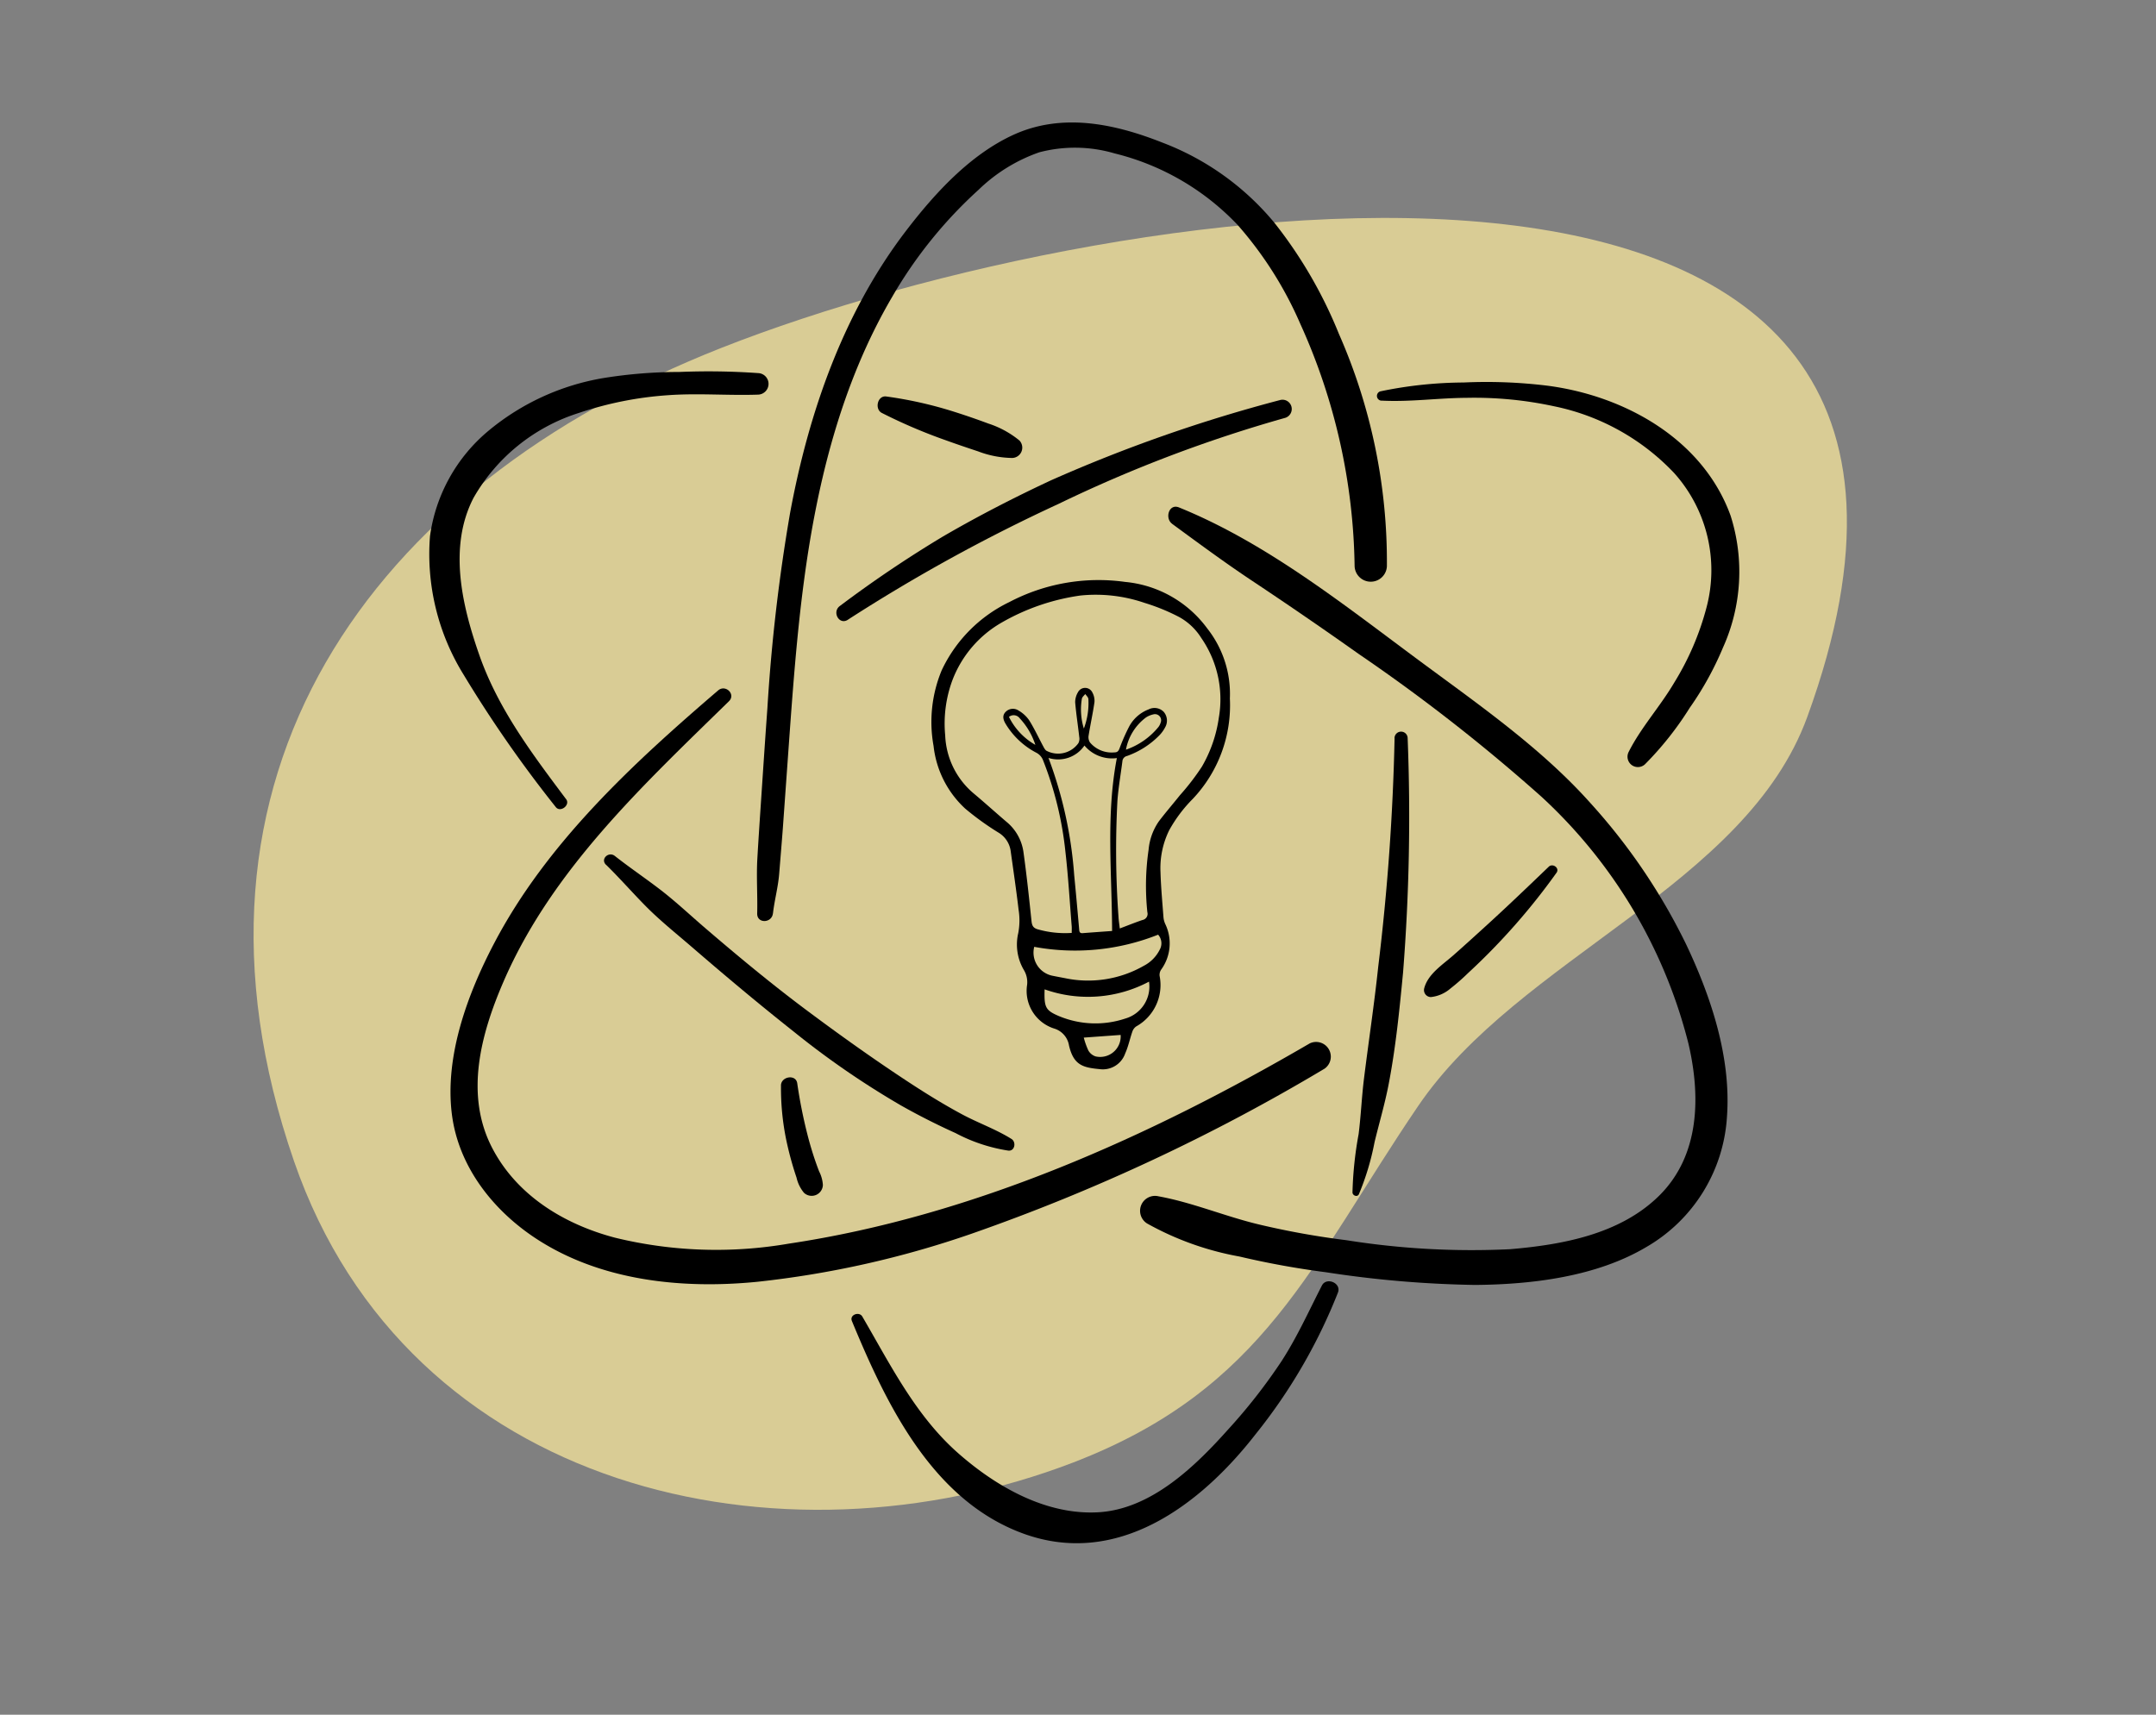 <svg xmlns="http://www.w3.org/2000/svg" width="176" height="140"><rect width="100%" height="100%" fill="#808080" stroke="none"/><path id="Path_38985" data-name="Path 38985" d="M1067.546 469.489c9.327 27 39.748 33.787 63.629 24.594 15.636-6.022 19.339-16.151 28.135-29.093 8.261-12.161 26.744-17.969 31.771-31.78 19.73-54.177-55.992-43-88.648-30.125-28.754 11.333-45.733 35.027-34.887 66.404z" transform="translate(-1043.545 -374.682)" fill="#fdeb9e" opacity="0.705" style="isolation:isolate"/><g id="i-h-technology"><path id="Rectangle_4182" data-name="Rectangle 4182" fill="none" d="M0 0h176v140H0z"/><g id="Group_5967" data-name="Group 5967" transform="translate(1.635 -1.402)"><path id="Path_39555" data-name="Path 39555" d="M98.651 58.544a11.115 11.115 0 01-3.023 8.194A11.587 11.587 0 0093.7 69.3a7.01 7.01 0 00-.712 3.448c.037 1.228.152 2.454.244 3.68a1.71 1.71 0 00.144.531 3.64 3.64 0 01-.344 3.738.766.766 0 00-.117.5A3.865 3.865 0 0191 85.325a.842.842 0 00-.308.416c-.207.593-.33 1.22-.587 1.787a1.929 1.929 0 01-2.063 1.284c-1.358-.131-2.148-.3-2.525-1.945a1.73 1.73 0 00-1.214-1.373 3.225 3.225 0 01-2.203-3.579 1.921 1.921 0 00-.259-1.188 4.1 4.1 0 01-.465-3.026 5.529 5.529 0 00.028-1.9c-.187-1.6-.425-3.2-.647-4.8a2.08 2.08 0 00-1.009-1.512 22.764 22.764 0 01-2.708-1.956 8.159 8.159 0 01-2.577-5.107 10.987 10.987 0 01.665-6.185 11.7 11.7 0 015.513-5.563 15.66 15.66 0 019.459-1.649 9.4 9.4 0 016.7 3.793 8.627 8.627 0 011.851 5.722zM85.74 77.687c0-.214.011-.371 0-.527-.164-2.023-.28-4.053-.511-6.068a28.263 28.263 0 00-1.82-7.48 1.163 1.163 0 00-.571-.644 6.36 6.36 0 01-2.477-2.323c-.192-.313-.329-.678-.027-.992a.827.827 0 011.066-.123 2.692 2.692 0 01.87.8c.431.689.772 1.432 1.158 2.149.071.131.16.3.281.35a2.033 2.033 0 002.573-.632.772.772 0 00.074-.5c-.106-.947-.254-1.891-.334-2.84a1.594 1.594 0 01.225-.814.656.656 0 011.18.015 1.419 1.419 0 01.171.78c-.131.916-.332 1.821-.479 2.735a.8.8 0 00.111.563 2.316 2.316 0 001.99.812c.243 0 .337-.1.422-.324a16.058 16.058 0 01.773-1.761 3.032 3.032 0 011.605-1.427 1.051 1.051 0 011.229.2 1.1 1.1 0 01.109 1.281 2.7 2.7 0 01-.45.624 6.917 6.917 0 01-2.653 1.7.478.478 0 00-.378.437c-.138 1.077-.326 2.151-.407 3.234a76.59 76.59 0 00.087 9.437c.015.307.067.613.108.975.66-.249 1.254-.49 1.86-.694a.507.507 0 00.39-.636 20.479 20.479 0 01.1-5.093 4.817 4.817 0 01.832-2.315c.552-.729 1.153-1.421 1.723-2.137a19.581 19.581 0 001.8-2.342 11.024 11.024 0 001.379-3.991 8.793 8.793 0 00-1.431-6.507 4.946 4.946 0 00-1.782-1.7 16.441 16.441 0 00-2.849-1.168 12.284 12.284 0 00-5.248-.6 17.878 17.878 0 00-6.378 2.184 9.177 9.177 0 00-4.056 4.717 10.176 10.176 0 00-.593 4.513 6.524 6.524 0 002.3 4.723c.911.762 1.791 1.56 2.694 2.331a3.886 3.886 0 011.391 2.45c.263 1.882.464 3.772.661 5.662.036.344.122.546.464.66a8.148 8.148 0 002.818.306zM83.844 63.4a34.184 34.184 0 012.1 9.59c.143 1.451.272 2.9.4 4.356.018.189.007.382.293.36.794-.063 1.588-.118 2.4-.177-.015-4.757-.51-9.432.387-14.117a2.932 2.932 0 01-2.645-1.024 2.6 2.6 0 01-2.935 1.012zm-1.165 15.424a1.928 1.928 0 001.514 2.365c.336.069.674.13 1.011.195a9.155 9.155 0 006.426-1.015 2.981 2.981 0 001.3-1.324 1.059 1.059 0 00-.137-1.214 18.346 18.346 0 01-10.114.993zm9.371 2.841a10.607 10.607 0 01-8.523.63c-.046 1.466.07 1.71 1.146 2.173a7.716 7.716 0 005.454.207 2.714 2.714 0 001.923-3.01zm-5.326 4.57a6.224 6.224 0 00.376 1.055 1.058 1.058 0 00.585.479 1.674 1.674 0 002.049-1.752zm3.443-23.509a5.909 5.909 0 002.663-1.865 1.145 1.145 0 00.17-.344.5.5 0 00-.6-.672 1.824 1.824 0 00-.588.244 4.231 4.231 0 00-1.645 2.637zm-7.395-.392a5.807 5.807 0 00-1.279-2.173.612.612 0 00-.876-.112 5.367 5.367 0 002.155 2.285zM86.731 61a5.864 5.864 0 00.369-2.418c-.016-.142-.165-.269-.253-.4-.1.126-.247.24-.277.381A5.288 5.288 0 0086.731 61z" transform="translate(.112 -.115)"/><g id="Group_5955" data-name="Group 5955" transform="translate(60.161 11.402)"><path id="Path_39556" data-name="Path 39556" d="M61.356 75.985c.124-1.092.418-2.137.507-3.233.1-1.243.206-2.486.3-3.73l.495-6.92c.317-4.405.641-8.813 1.22-13.192 1.066-8.067 3.048-16.158 7.19-23.235a36.3 36.3 0 017.07-8.775 13.481 13.481 0 014.962-3.064 11.469 11.469 0 016.147.092 20.578 20.578 0 0110.062 5.864 30.624 30.624 0 015.092 8.045 49.484 49.484 0 014.436 19.792 1.319 1.319 0 002.636 0 46.183 46.183 0 00-3.92-18.972 36.732 36.732 0 00-5.245-9.043 21.992 21.992 0 00-9.17-6.572c-3.9-1.545-8.182-2.449-12.154-.631-3.545 1.623-6.434 4.791-8.764 7.835-5.127 6.7-7.958 14.862-9.475 23.085a145.981 145.981 0 00-1.845 15.91c-.195 2.68-.369 5.361-.55 8.041-.094 1.409-.188 2.817-.269 4.227-.086 1.507.026 2.972-.013 4.476-.021.844 1.193.8 1.283 0z" transform="translate(-60.053 -11.402)"/></g><g id="Group_5956" data-name="Group 5956" transform="translate(35.141 57.611)"><path id="Path_39557" data-name="Path 39557" d="M56.988 57.934c-6.944 5.956-13.976 12.435-18.282 20.64-2.171 4.137-4.042 9.2-3.457 13.934.53 4.285 3.35 7.874 6.891 10.191 5.261 3.444 11.9 4.128 18.04 3.519a79.114 79.114 0 0017.5-3.927 157.068 157.068 0 0028.811-13.474 1.2 1.2 0 00-1.207-2.065c-13.057 7.613-27.473 14.1-42.541 16.352a34.825 34.825 0 01-14.176-.488c-4.145-1.093-8.015-3.443-10.033-7.346-2.244-4.338-.918-9.269.915-13.517 3.951-9.165 11.422-16.084 18.422-22.936.581-.569-.28-1.4-.883-.883z" transform="translate(-35.141 -57.771)"/></g><g id="Group_5957" data-name="Group 5957" transform="translate(91.409 42.776)"><path id="Path_39558" data-name="Path 39558" d="M93.815 44.306c2.182 1.6 4.321 3.182 6.577 4.682q4.361 2.9 8.635 5.929a146.291 146.291 0 0114.948 11.677 41.035 41.035 0 0111.994 20.144c1.008 4.307.945 9.147-2.4 12.442-3.187 3.136-7.868 3.99-12.155 4.356a64.981 64.981 0 01-13.37-.736 65.983 65.983 0 01-7.1-1.276c-2.769-.656-5.442-1.8-8.233-2.307a1.219 1.219 0 00-.934 2.217 24.213 24.213 0 007.543 2.7 69.44 69.44 0 007.057 1.283 88.333 88.333 0 0012.176 1.037c4.666-.036 9.922-.674 14-3.106a13.215 13.215 0 006.566-10.663c.339-4.792-1.278-9.687-3.3-13.966a49.109 49.109 0 00-7.854-11.615c-4.1-4.591-9.381-8.216-14.294-11.866-6.058-4.5-12.254-9.409-19.288-12.266-.824-.335-1.172.886-.562 1.333z" transform="translate(-91.184 -42.916)"/></g><g id="Group_5958" data-name="Group 5958" transform="translate(67.871 106.017)"><path id="Path_39559" data-name="Path 39559" d="M67.789 109.487c2.818 6.812 6.539 14.581 13.891 17.324 7.7 2.874 14.511-2.228 19.045-8.048a44.51 44.51 0 006.75-11.608c.278-.766-.946-1.28-1.317-.556-1.063 2.073-2 4.164-3.266 6.13a45.541 45.541 0 01-4.4 5.633c-2.723 3.048-6.319 6.531-10.65 6.751-4.252.217-8.307-2.12-11.4-4.85-3.462-3.059-5.513-7.214-7.8-11.135-.256-.439-1.059-.142-.851.359z" transform="translate(-67.755 -106.251)"/></g><g id="Group_5959" data-name="Group 5959" transform="translate(33.365 31.728)"><path id="Path_39560" data-name="Path 39560" d="M44.576 66.71c-2.783-3.717-5.561-7.388-7.1-11.815-1.4-4.017-2.521-8.787-.456-12.783a15.151 15.151 0 018.58-6.929 28.865 28.865 0 017.311-1.456c2.451-.174 4.894.038 7.342-.046a.879.879 0 000-1.757 57.63 57.63 0 00-6.426-.093 38.88 38.88 0 00-6.182.494 19.8 19.8 0 00-9.373 4.283 13.608 13.608 0 00-4.805 8.623 18.69 18.69 0 002.75 11.326 101.411 101.411 0 007.519 10.8c.369.476 1.207-.161.842-.65z" transform="translate(-33.365 -31.787)"/></g><g id="Group_5960" data-name="Group 5960" transform="translate(110.761 32.587)"><path id="Path_39561" data-name="Path 39561" d="M110.915 34.169c2.3.124 4.63-.215 6.936-.227a30.793 30.793 0 017.114.681 18.63 18.63 0 019.844 5.464 11.879 11.879 0 012.64 10.959 22.567 22.567 0 01-2.649 6.167c-1.132 1.924-2.7 3.641-3.7 5.623a.848.848 0 001.326 1.023 26.332 26.332 0 003.645-4.6 25.927 25.927 0 002.721-4.928 15.07 15.07 0 00.618-10.774c-2.274-6.273-8.7-9.816-15.03-10.616a40.8 40.8 0 00-6.758-.251 34.008 34.008 0 00-6.807.724.389.389 0 00.1.76z" transform="translate(-110.535 -32.645)"/></g><g id="Group_5961" data-name="Group 5961" transform="translate(62.118 89.36)"><path id="Path_39562" data-name="Path 39562" d="M62.056 90.2a20.92 20.92 0 00.429 4.444q.219 1.042.519 2.064.15.51.321 1.013a2.954 2.954 0 00.606 1.239.916.916 0 001.545-.64 2.8 2.8 0 00-.308-1.107q-.192-.5-.362-1-.339-1.008-.6-2.042a40.36 40.36 0 01-.823-4.149c-.109-.77-1.324-.56-1.329.18z" transform="translate(-62.055 -89.531)"/></g><g id="Group_5962" data-name="Group 5962" transform="translate(47.671 71.158)"><path id="Path_39563" data-name="Path 39563" d="M47.833 72.154c1.088 1.067 2.094 2.213 3.16 3.3 1.194 1.222 2.558 2.307 3.851 3.423 2.727 2.355 5.492 4.675 8.319 6.91a69.441 69.441 0 008.769 6.035 55.4 55.4 0 004.444 2.25 13.567 13.567 0 004.305 1.428c.532.051.653-.7.257-.95-1.287-.806-2.714-1.3-4.051-2.02-1.461-.785-2.9-1.672-4.285-2.58-2.9-1.9-5.732-3.923-8.51-6-2.815-2.108-5.519-4.354-8.187-6.644-1.252-1.075-2.46-2.22-3.776-3.216-1.183-.9-2.409-1.732-3.575-2.649-.5-.394-1.2.249-.721.721z" transform="translate(-47.671 -71.311)"/></g><g id="Group_5963" data-name="Group 5963" transform="translate(108.771 61.156)"><path id="Path_39564" data-name="Path 39564" d="M112.042 61.823a186.9 186.9 0 01-1.333 18.645c-.324 3.056-.783 6.093-1.163 9.141-.188 1.512-.249 3.034-.44 4.544a30.173 30.173 0 00-.5 4.759c.009.26.4.408.524.142a21.275 21.275 0 001.275-4.239c.377-1.564.838-3.109 1.144-4.69.585-3.02.893-6.115 1.186-9.174a162.11 162.11 0 00.374-19.128.536.536 0 00-1.072 0z" transform="translate(-108.605 -61.305)"/></g><g id="Group_5964" data-name="Group 5964" transform="translate(114.607 72.068)"><path id="Path_39565" data-name="Path 39565" d="M124.56 72.31c-1.717 1.649-3.44 3.3-5.2 4.9-.86.782-1.719 1.567-2.593 2.335s-2.068 1.523-2.365 2.686a.569.569 0 00.543.713 2.9 2.9 0 001.6-.7 16.851 16.851 0 001.424-1.247 52.44 52.44 0 002.608-2.579 53.2 53.2 0 004.627-5.627c.273-.385-.314-.8-.635-.49z" transform="translate(-114.382 -72.202)"/></g><g id="Group_5965" data-name="Group 5965" transform="translate(66.638 34.023)"><path id="Path_39566" data-name="Path 39566" d="M67.472 52.055A139.067 139.067 0 0184.664 42.6a112.522 112.522 0 0118.525-7.032.757.757 0 00-.4-1.458 123.171 123.171 0 00-18.74 6.565c-3 1.4-5.945 2.915-8.805 4.578a97.251 97.251 0 00-8.426 5.68c-.662.484-.059 1.588.656 1.124z" transform="translate(-66.531 -34.077)"/></g><g id="Group_5966" data-name="Group 5966" transform="translate(70.009 33.767)"><path id="Path_39567" data-name="Path 39567" d="M70.262 35.163a43.183 43.183 0 005.2 2.224c.883.32 1.77.619 2.66.915a8.115 8.115 0 002.785.539.845.845 0 00.59-1.426 7.766 7.766 0 00-2.54-1.385 58.147 58.147 0 00-2.755-.951 33.01 33.01 0 00-5.577-1.259c-.72-.094-.966 1.032-.364 1.343z" transform="translate(-69.922 -33.814)"/></g></g></g></svg>